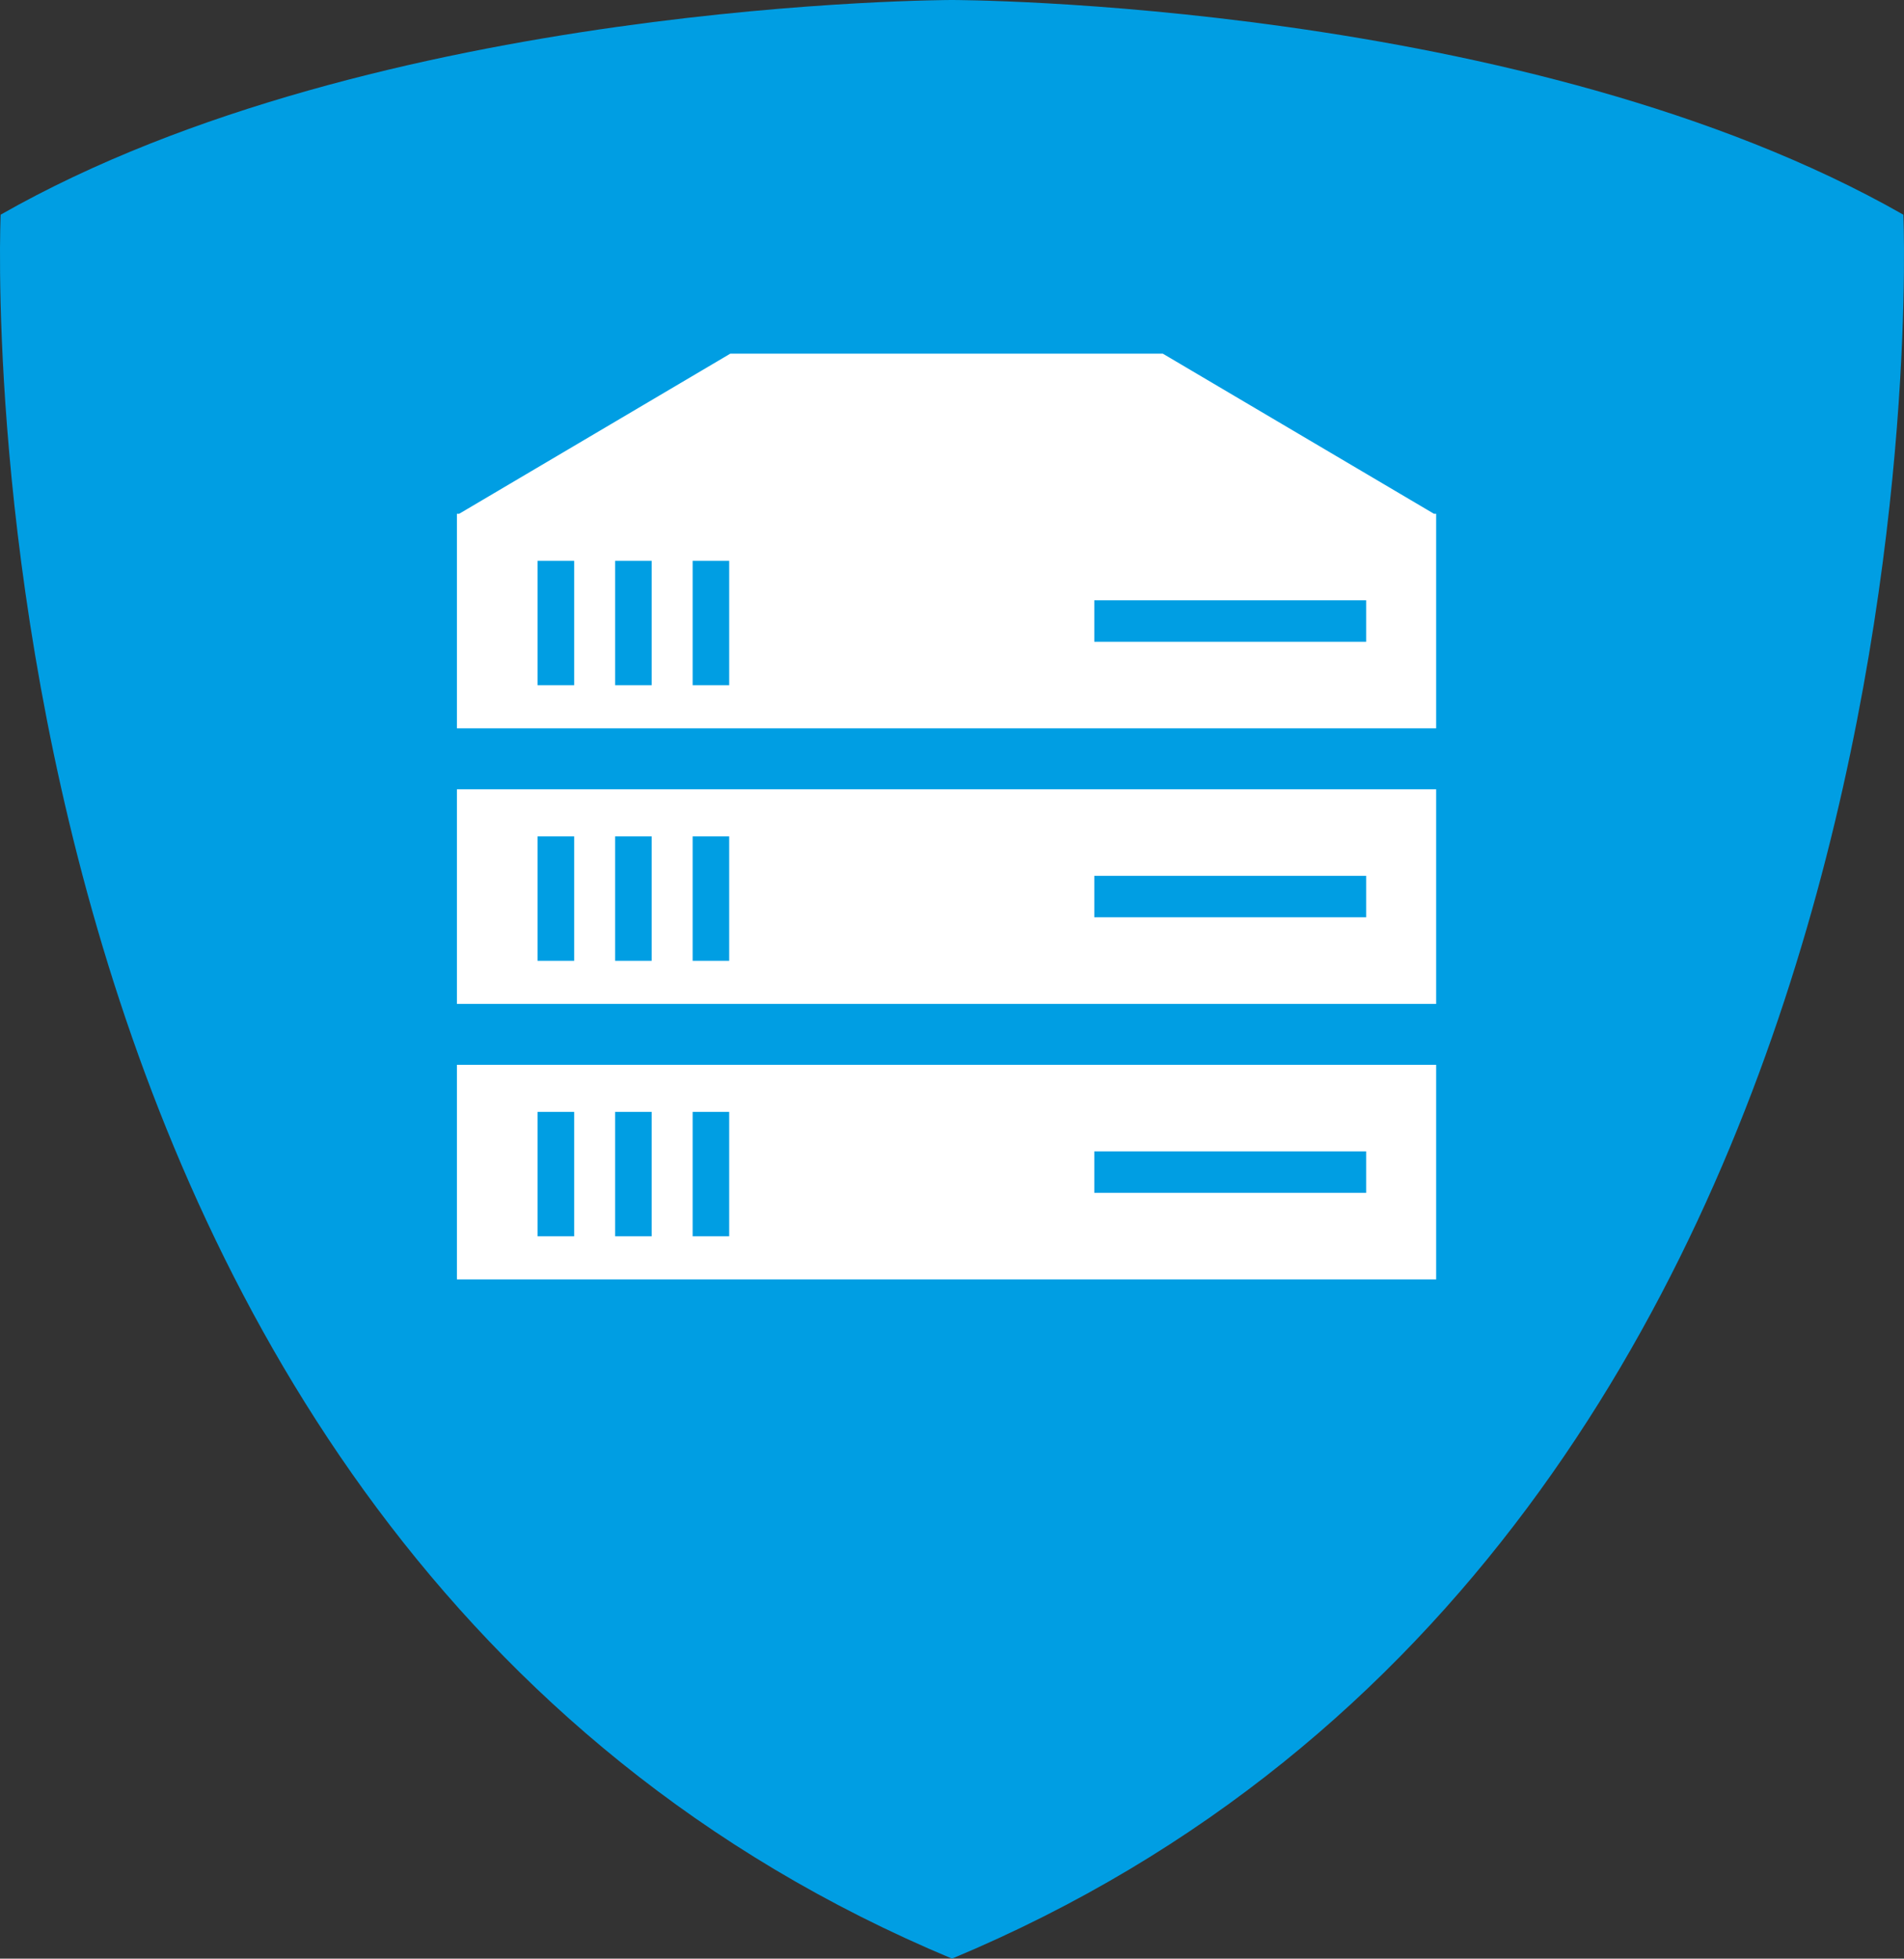 <?xml version="1.0" encoding="utf-8"?>
<!-- Generator: Adobe Illustrator 16.0.4, SVG Export Plug-In . SVG Version: 6.00 Build 0)  -->
<!DOCTYPE svg PUBLIC "-//W3C//DTD SVG 1.1//EN" "http://www.w3.org/Graphics/SVG/1.1/DTD/svg11.dtd">
<svg version="1.1" id="Ebene_1" xmlns="http://www.w3.org/2000/svg" xmlns:xlink="http://www.w3.org/1999/xlink" x="0px" y="0px"
	 width="34.999px" height="36px" viewBox="0 0 34.999 36" enable-background="new 0 0 34.999 36" xml:space="preserve">
<rect x="0" y="0" width="34.999" height="36" fill="#333333" stroke="none"/>
<path fill="#009ee3" d="M17.5,36C36.08,28.243,34.987,3.946,34.987,3.946C28.065,0,17.5,0,17.5,0S6.934,0,0.012,3.946
	C0.012,3.946-1.081,28.243,17.5,36"/>
<path fill="#FFFFFF" d="M26.358,9.443L21.374,6.5h-7.949L8.441,9.443H8.399v3.944h18V9.443H26.358z M10.554,12.594H9.881v-2.286
	h0.673V12.594z M11.979,12.594h-0.672v-2.286h0.672V12.594z M13.404,12.594h-0.672v-2.286h0.672V12.594z M25.112,11.796h-4.997
	v-0.762h4.997V11.796z M8.399,18.452h18v-3.945h-18V18.452z M20.115,16.098h4.997v0.762h-4.997V16.098z M12.732,15.373h0.672v2.287
	h-0.672V15.373z M11.307,15.373h0.672v2.287h-0.672V15.373z M9.881,15.373h0.673v2.287H9.881V15.373z M8.399,23.516h18v-3.945h-18
	V23.516z M20.115,21.163h4.997v0.762h-4.997V21.163z M12.732,20.437h0.672v2.286h-0.672V20.437z M11.307,20.437h0.672v2.286h-0.672
	V20.437z M9.881,20.437h0.673v2.286H9.881V20.437z"/>
<g>
</g>
<g>
</g>
<g>
</g>
<g>
</g>
<g>
</g>
<g>
</g>
</svg>

